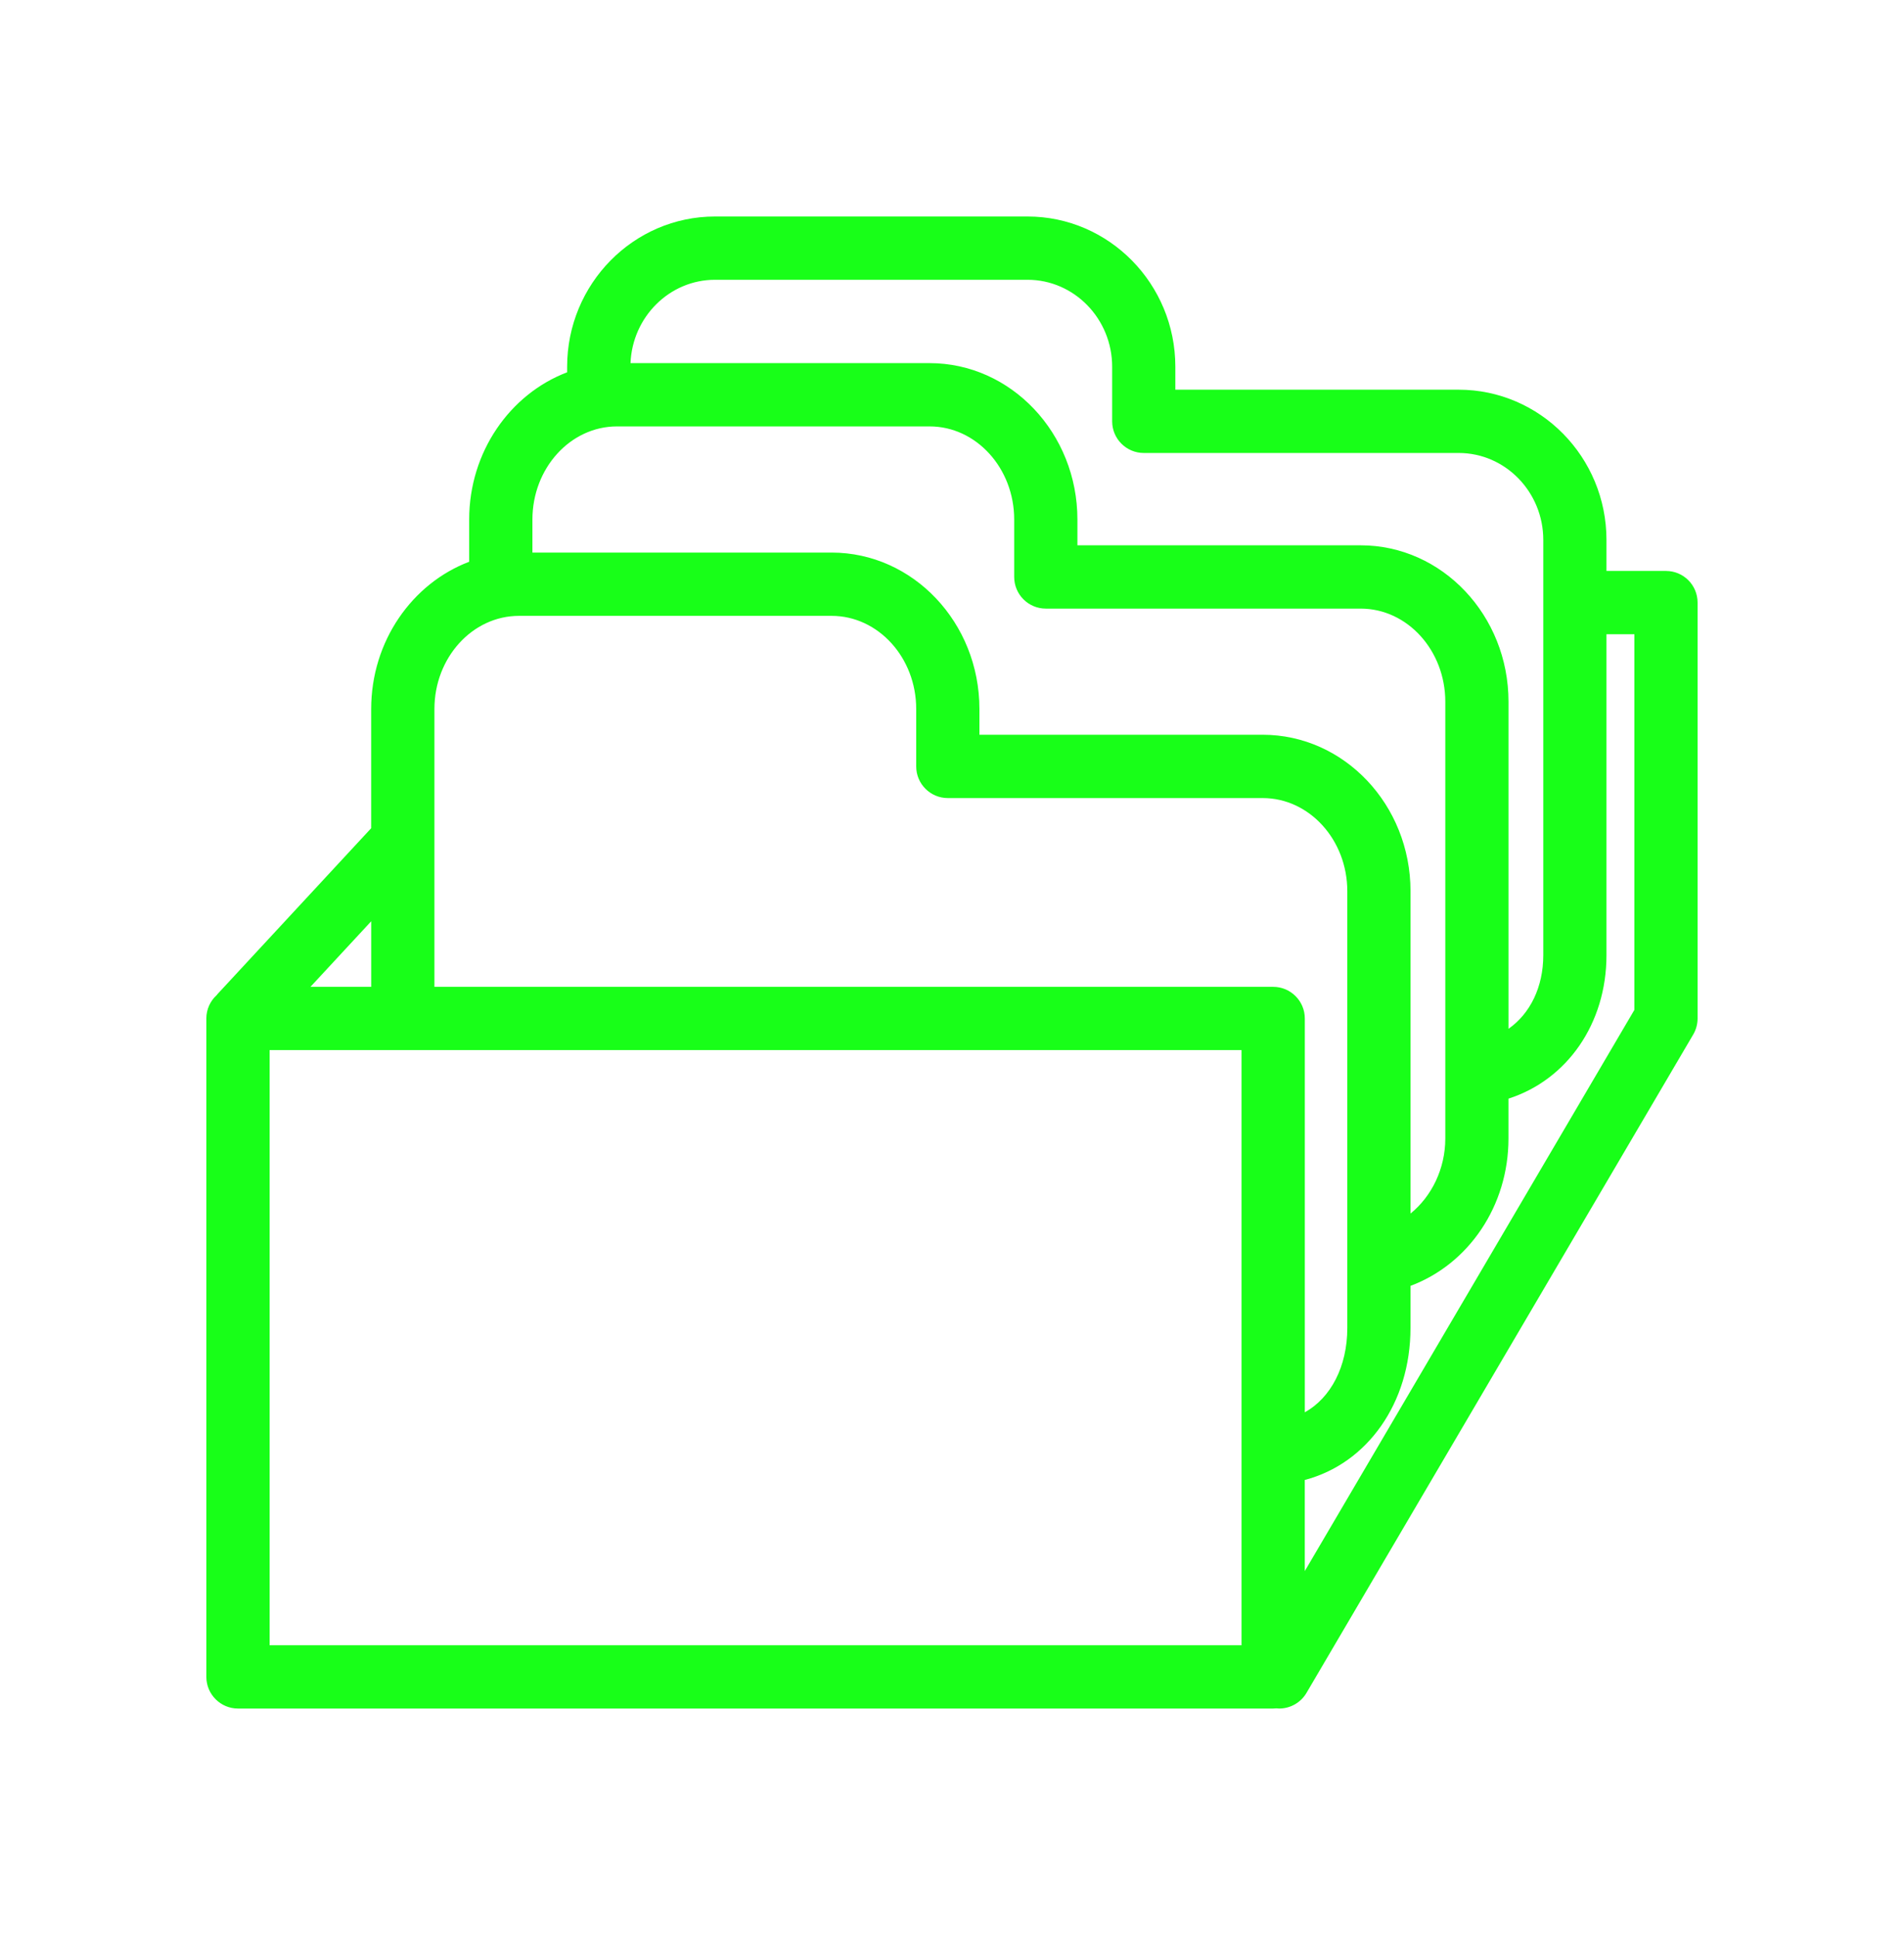 <svg xmlns="http://www.w3.org/2000/svg" width="60" height="61" viewBox="0 0 60 61" fill="none"><path d="M52.5 17.983H50.624V17.006C50.624 14.397 48.535 12.274 45.966 12.274H37.038V11.551C37.038 8.942 34.949 6.819 32.38 6.819H22.531C19.962 6.819 17.872 8.943 17.872 11.551V11.726C16.075 12.409 14.785 14.23 14.785 16.364V17.693C12.987 18.376 11.697 20.197 11.697 22.331V26.085L6.864 31.299C6.85 31.314 6.837 31.33 6.824 31.347C6.627 31.528 6.503 31.788 6.503 32.078V52.815C6.503 53.365 6.949 53.812 7.499 53.812H40.119C40.154 53.812 40.19 53.809 40.224 53.806C40.253 53.808 40.282 53.812 40.31 53.812C40.651 53.812 40.984 53.636 41.17 53.321L53.358 32.583C53.448 32.429 53.495 32.256 53.495 32.078V18.979C53.496 18.429 53.05 17.983 52.5 17.983ZM22.532 8.812H32.381C33.851 8.812 35.047 10.041 35.047 11.551V13.271C35.047 13.82 35.494 14.267 36.044 14.267H45.967C47.437 14.267 48.633 15.496 48.633 17.006V30.083C48.633 31.09 48.217 31.928 47.537 32.403V22.102C47.537 19.385 45.448 17.175 42.879 17.175H33.952V16.363C33.952 13.647 31.862 11.437 29.294 11.437H19.869C19.928 9.98 21.099 8.812 22.532 8.812ZM19.444 13.43H29.294C30.763 13.43 31.96 14.746 31.96 16.364V18.172C31.96 18.722 32.406 19.169 32.956 19.169H42.879C44.349 19.169 45.545 20.485 45.545 22.103V35.858C45.545 36.812 45.115 37.682 44.449 38.222V28.069C44.449 25.352 42.36 23.142 39.791 23.142H30.864V22.33C30.864 19.614 28.774 17.404 26.206 17.404H16.778V16.363C16.778 14.746 17.974 13.43 19.444 13.43ZM16.356 19.397H26.206C27.675 19.397 28.872 20.713 28.872 22.331V24.14C28.872 24.689 29.318 25.136 29.868 25.136H39.791C41.261 25.136 42.457 26.452 42.457 28.07V41.827C42.457 43.043 41.936 44.026 41.118 44.483V32.078C41.118 31.528 40.671 31.082 40.122 31.082H13.69V22.33C13.69 20.713 14.886 19.397 16.356 19.397ZM11.698 31.082H9.783L11.698 29.016V31.082ZM39.124 51.819H8.496V33.074H39.124V51.819ZM51.504 31.807L41.117 49.483V46.613C43.084 46.097 44.448 44.196 44.448 41.826V40.5C46.279 39.816 47.536 37.985 47.536 35.858V34.603C49.383 34.01 50.624 32.241 50.624 30.085V19.976H51.504V31.807Z" fill="#18FF18"></path></svg>